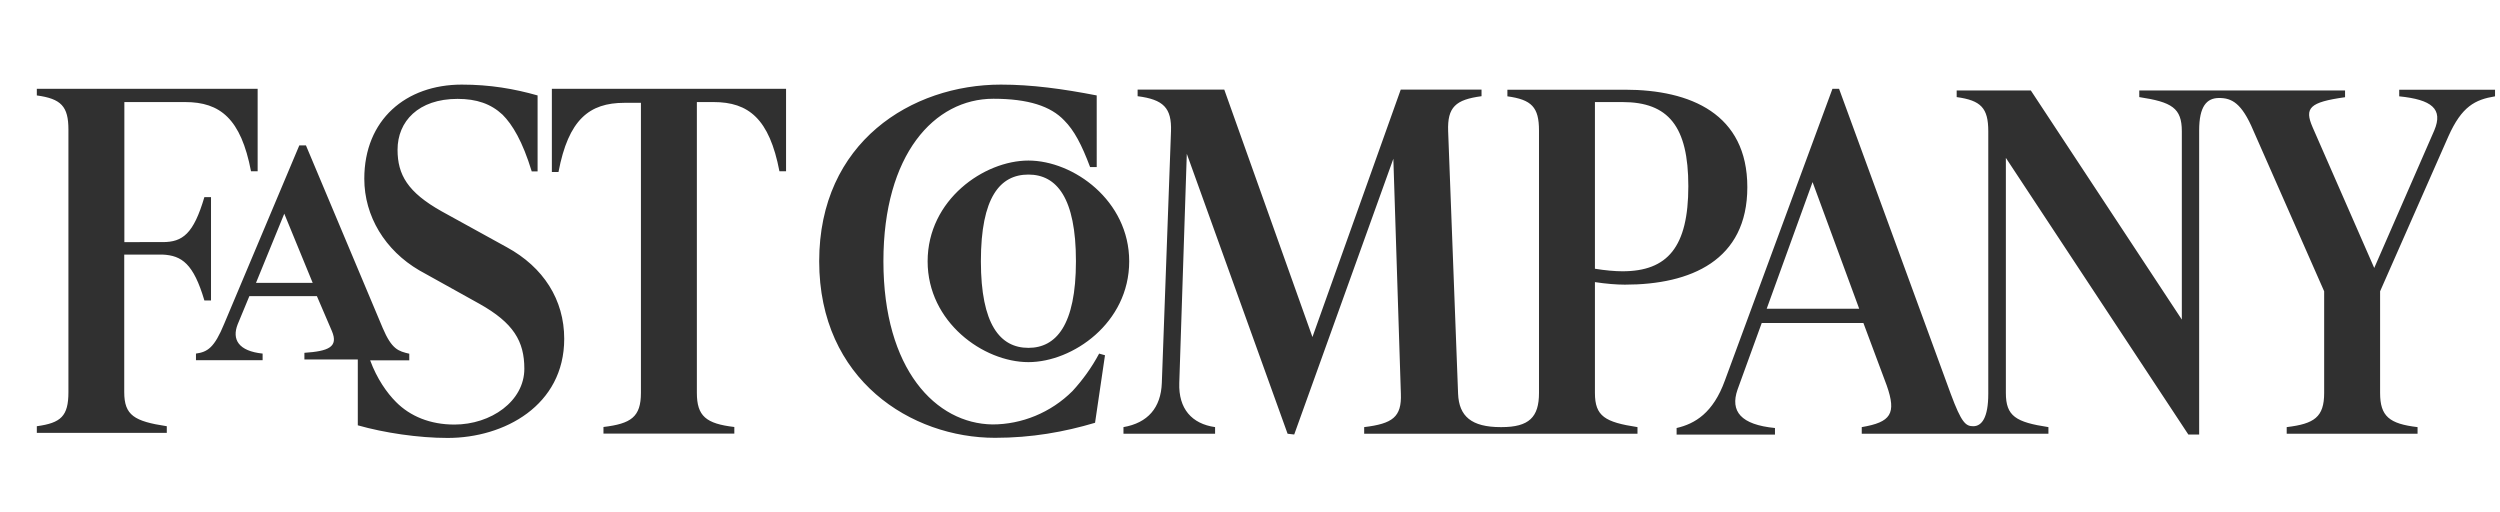 <?xml version="1.0" encoding="utf-8"?>
<!-- Generator: Adobe Illustrator 22.0.0, SVG Export Plug-In . SVG Version: 6.00 Build 0)  -->
<svg version="1.1" id="Layer_1" xmlns="http://www.w3.org/2000/svg" xmlns:xlink="http://www.w3.org/1999/xlink" x="0px" y="0px"
	 viewBox="0 0 1962 402" style="enable-background:new 0 0 1962 402;" xml:space="preserve">
<style type="text/css">
	.st0{fill:#303030;}
</style>
<title>Logo</title>
<desc>Created with Sketch.</desc>
<g>
	<title>Layer 1</title>
	<g id="svg_1">
		<path id="svg_2" class="st0" d="M1725.9,102.4c0-19,5.9-25.5,15.7-25.5c9.8,0,17.7,3.9,26.8,25.5l55.6,126.2v79.8
			c0,19-7.8,24.2-29.4,26.8v5.2h102.7v-5.2c-22.2-2.6-29.4-8.5-29.4-26.8v-79.8l53.6-121.6c10.5-23.5,20.9-28.8,36.6-31.4v-5.2
			h-75.2v5.2c25.5,2.6,34.7,9.8,27.5,26.8l-47.1,107.9l-48.4-110.5c-6.5-15-2.6-19.6,25.5-23.5V71h-161.5v5.2
			c25.5,3.9,33.4,8.5,33.4,26.8v147.8L1593.8,71h-58.2v5.2c19,2.6,24.8,8.5,24.8,26.8v206c0,19-5.2,25.5-11.8,25.5
			c-5.9,0-9.2-2.6-17.7-25.5l-87.6-239.3h-5.2l-84.4,228.9c-9.2,25.5-23.5,34-37.9,37.3v5.2h77.2v-5.2
			c-26.8-2.6-35.3-13.1-29.4-30.1l19-52.3h79.8l18.3,49c7.8,22.2,3.3,28.8-19.6,32.7v5.2h146.5v-5.2c-25.5-3.9-33.4-8.5-33.4-26.8
			V123.9L1717.4,341h8.5V102.4L1725.9,102.4z M693.3,205c0-83.7,39.9-127.5,86.3-127.5c27.5,0,45.1,5.9,55.6,17
			c7.8,7.8,13.7,19,20.3,36.6h5.2V74.9c-26.8-5.2-51-8.5-75.2-8.5c-70,0-142.6,45.1-142.6,138.6s72.6,138.6,138,138.6
			c28.8,0,54.3-4.6,78.5-11.8l7.8-53l-4.6-1.3c-5.9,11.1-13.1,20.9-20.9,29.4c-17,17-39.9,26.2-62.8,26.2
			C734.5,332.5,693.3,290,693.3,205z M1273.3,212.9c-5.9,0-13.7-0.7-21.6-2V80.1h21.6c36,0,51.7,19,51.7,66
			C1325,193.9,1308.7,212.9,1273.3,212.9z M433.1,70.3v64.7h5.2c7.8-41.2,24.2-54.3,51.7-54.3H503v227.6c0,19-7.8,24.2-29.4,26.8
			v5.2h102.7v-5.2c-22.2-2.6-29.4-8.5-29.4-26.8V80.1h13.1c27.5,0,43.8,13.1,51.7,54.3h5.2V69.7H433.1V70.3z M351.3,343.7
			c44.5,0,91.5-25.5,91.5-77.8c0-30.7-16.3-56.2-45.1-71.9l-51-28.1c-26.8-15-34.7-28.8-34.7-48.4c0-22.2,16.3-39.9,47.1-39.9
			c15,0,26.2,3.9,35.3,12.4c7.8,7.8,15.7,20.9,22.9,44.5h4.6V74.9c-18.3-5.2-37.3-8.5-59.5-8.5c-43.8,0-76.5,27.5-76.5,73.9
			c0,29.4,16.3,56.2,43.2,71.9l47.1,26.2c26.8,15,35.3,29.4,35.3,51c0,25.5-26.2,43.8-54.9,43.8c-19,0-34.7-6.5-45.8-17.7
			c-7.2-7.2-15-18.3-20.3-32.7h30.7v-5.2c-8.5-2-13.7-3.3-20.9-20.3l-60.2-143.2h-5.2l-58.9,139.9c-7.8,19-13.1,22.2-22.2,23.5v5.2
			h52.3v-5.2c-19-2-24.2-11.1-19.6-22.9l9.2-22.2h53l11.8,27.5c5.2,12.4-2.6,15.7-21.6,17v5.2h41.9v51.7
			C301.6,339.7,328.4,343.7,351.3,343.7z M1015.7,341l77.8-216.4l5.9,184.4c0.7,18.3-6.5,23.5-28.8,26.2v5.2h214.5v-5.2
			c-25.5-3.9-33.4-8.5-33.4-26.8v-87c8.5,1.3,17,2,23.5,2c51.7,0,96.1-19,96.1-76.5s-44.5-76.5-96.1-76.5h-92.2v5.2
			c19,2.6,24.8,8.5,24.8,26.8v206c0,19-7.8,26.8-29.4,26.8h-0.7c-22.9,0-32.7-8.5-33.4-26.2l-7.8-206c-0.7-19,5.9-24.8,26.2-27.5
			v-5.2h-63.4l-69.3,194.2L960.8,70.3h-68v5.2c20.3,2.6,26.8,9.2,26.2,27.5l-7.2,197.5c-0.7,19.6-11.1,31.4-30.1,34.7v5.2h71.9v-5.2
			c-18.3-2.6-28.8-14.4-28.1-34.7l5.9-179.8l79.1,219.7L1015.7,341L1015.7,341z M807.1,284.2c34.7,0,79.1-30.7,79.1-79.1
			c0-47.7-43.8-79.1-79.1-79.1c-34.7,0-79.1,30.7-79.1,79.1C728,252.8,771.8,284.2,807.1,284.2z M807.1,137
			c22.2,0,37.3,18.3,37.3,68c0,50.4-15.7,68-37.3,68c-22.2,0-37.3-18.3-37.3-68C769.8,154.7,784.9,137,807.1,137z M1459.1,242.3
			h-72.6l36-99.4L1459.1,242.3z M245.4,222h-44.5l22.2-54.3L245.4,222z M160.4,235.8h5.2v-81.1h-5.2c-8.5,28.8-17,35.3-32.7,35.3
			H97.6V80.1h47.7c27.5,0,43.8,13.1,51.7,54.3h5.2V69.7H28.9v5.2c19,2.6,24.8,8.5,24.8,26.8v206c0,19-5.9,24.2-24.8,26.8v5.2h102
			v-5.2c-25.5-3.9-33.4-8.5-33.4-26.8V199.8h30.1C142.7,200.5,151.9,207,160.4,235.8z"/>
	</g>
</g>
</svg>
